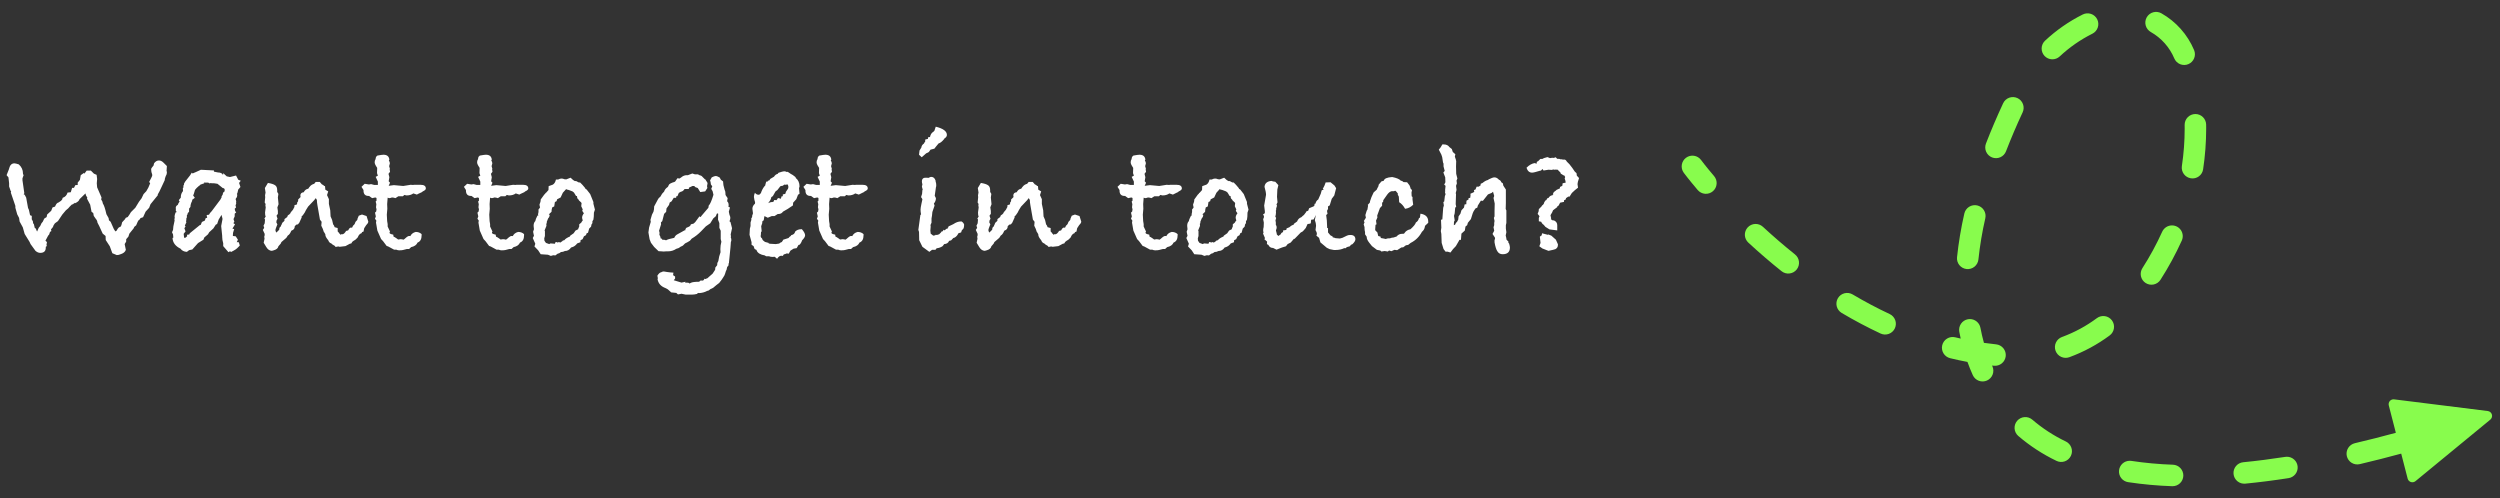 <svg width="592" height="118" viewBox="0 0 592 118" fill="none" xmlns="http://www.w3.org/2000/svg">
<rect x="0" y="0" width="592" height="118" fill="#333333" stroke="none"/>
<path d="M39.52 40.88C39.52 41.147 39.427 41.427 39.24 41.72C39.08 42.12 39 42.44 39 42.68C39 42.707 38.72 43.307 38.16 44.48L37.72 45.4L37.36 46.04V46.24L35.64 48.36L35.32 49.2L34.48 50.12L33.88 51.44L33.28 51.64L33.08 51.96C32.867 52.067 32.707 52.253 32.6 52.52L32.24 53.36L31.8 53.72L31.64 54.08L30.64 55.32L30.4 56.04L29.88 56.64V57.2L29.52 57.8L29.8 59.16C29.64 59.667 29.187 60.027 28.44 60.24C28.227 60.347 27.96 60.4 27.64 60.4L26.6 59.96L26 58.32L25.04 56.84L25 55.88L24.32 55.32L23.84 54.28C23.653 53.827 23.4 53.307 23.08 52.72C23.053 52.373 22.907 52.053 22.64 51.76L22.2 51.12L22.08 50.44L21.68 50.16L21.36 48.48L20.6 47.04L20.68 46.8C20.6 46.64 20.493 46.467 20.36 46.28L20.24 45.8C20 46.04 19.533 46.493 18.84 47.16C18.733 47.56 18.347 47.893 17.68 48.16L17.72 48L17.28 48.36C17.2 48.387 17.107 48.413 17 48.44L16.52 48.92C16.333 49.187 16.027 49.48 15.6 49.8L14.76 50.8L13.72 52.36L13 52.88C12.947 52.933 12.84 53.093 12.68 53.36C12.6 53.707 12.4 54.013 12.08 54.28L12.16 54.72L11.84 54.92L11.64 55.52L11.4 55.8L10.76 57L11.12 57.32L11 58.04L11.12 58.24C11.067 58.267 10.973 58.333 10.84 58.44V58.64C10.84 59.467 10.4 59.88 9.52 59.88C9.147 59.88 8.773 59.72 8.4 59.4L7.24 57.8L7 57.28L5.84 55.4L5.4 53.84L4.64 52.44L4.52 51.6L4.08 50.76L3.64 49.2V48.76L2.56 45.6L2.64 45.32L2.52 45.2L2.16 44.16V43.4L2 42L1.56 41.48L2.16 39.96V39.88C2.373 39.08 2.787 38.68 3.4 38.68C3.587 38.68 3.933 38.76 4.44 38.92C5.107 39.507 5.44 40.227 5.44 41.08V41.24L5.6 41.44L5.32 42.24V42.68L5.76 45.76L5.6 46L5.84 46.12L6.2 46.8L6.64 49.24L6.84 49.68L7.12 50.96L7.52 51.12V51.92L7.8 52.44L7.84 52.92L8 53L8.24 54L8.4 54.04L8.56 54.32C8.667 54.64 8.747 54.813 8.8 54.84V54.8L9.16 53.96L9.52 53.52L9.84 52.84L10.12 52.52C10.147 52.44 10.267 52.187 10.48 51.76L11.04 51.4L11.16 50.8L12.12 49.92L12.44 49.12L13.04 48.92L13.08 48.8L13.16 48.64C13.347 48.24 13.573 48.013 13.84 47.96L14.44 47.56L14.72 47.24L14.84 46.84C15.427 46.653 15.813 46.24 16 45.6L16.76 45.52L17.08 44.48H17.52L17.84 43.84L18.4 43.8V43.24L18.92 42.6L19.12 41.48C19.307 41.347 19.573 41.16 19.92 40.92L19.96 41.16L20.52 40.4H21.52L22.24 41.12L22.88 41.4L23 42.4L22.92 43.4L23 44.36L24.04 46.76L23.96 47.24L24.24 47.72L24.36 48.2C24.627 48.573 24.907 49.413 25.2 50.72L25.72 51.64L25.8 52.16L26.2 52.52L26.96 54.24C26.987 54.32 27.107 54.507 27.32 54.8L27.6 54.64C27.76 54.32 27.933 54.067 28.12 53.88L28.6 53.64L28.76 53.28L28.92 52.64L29.76 51.72C29.68 51.72 29.64 51.707 29.64 51.68C29.72 51.6 29.92 51.507 30.24 51.4L30.64 50.84L31 50.24L32.04 49.2L32.92 47.76L33.52 46.96L34 45.96L34.64 45.28L35.12 44.44L35.56 43.4L35.32 43.08L35.8 42.16C35.853 42.027 35.933 41.853 36.04 41.64V41.32C35.88 40.92 35.8 40.547 35.8 40.2V39.96L36 39.64L36.36 39.2L36.48 38.68C36.8 38.227 37.187 38 37.64 38C38.013 38 38.373 38.173 38.72 38.52L39.52 39.32L39.44 40.48C39.493 40.56 39.52 40.693 39.52 40.88ZM57.016 42.8L56.616 43.32L56.936 44.28L56.416 44.88L56.216 45.72L56.096 45.92L56.176 46.12C56.176 46.493 56.083 46.773 55.896 46.96L55.816 47.08V47.24C55.896 47.427 55.936 47.6 55.936 47.76C55.936 47.893 55.923 47.987 55.896 48.04L55.936 48.2L55.776 48.64L55.896 49.12L55.576 49.44L55.696 50L55.936 50.28L55.576 50.6V51.24L55.296 51.88L55.496 52.52L55.256 52.84L55.656 53.12L55.096 54.04L55.056 54.16L55.456 54.24L55.176 55.16V55.32C55.176 55.507 55.163 55.653 55.136 55.76L55.176 55.88L55.816 55.96L56.336 56.76L56.056 57.36L56.496 57.32C56.656 57.64 56.749 57.92 56.776 58.16L56.176 58.76C55.989 58.947 55.723 59.133 55.376 59.32L54.696 59.68L54.496 59.48L54.096 59.72L52.856 58.28V57.6C52.696 57.067 52.616 56.573 52.616 56.12V55.88L52.376 53.52L52.696 51.84L52.456 50.88L51.776 52L51.416 53.04L51.096 53.2L50.536 54.08L49.536 55L49.256 55.48L48.376 56.24L48.176 56.76L46.896 57.56L45.536 59.08L44.776 59.24L44.256 59.64C43.589 59.613 43.083 59.36 42.736 58.88C41.536 58.293 40.909 57.453 40.856 56.36L41.056 56.24L41.016 56L40.976 55.52L40.736 55L40.976 54.44L41.056 53.6L41.336 52.28C41.336 52.253 41.336 52.2 41.336 52.12C41.309 52.067 41.296 52.013 41.296 51.96C41.296 51.853 41.323 51.72 41.376 51.56C41.349 51.507 41.336 51.4 41.336 51.24C41.336 51.053 41.416 50.747 41.576 50.32L41.856 50.2C41.696 50.067 41.616 49.92 41.616 49.76C41.616 49.653 41.629 49.573 41.656 49.52C41.629 49.44 41.616 49.347 41.616 49.24C41.616 48.92 41.776 48.68 42.096 48.52C42.176 48.253 42.323 47.987 42.536 47.72L42.336 47.4L42.816 46.8V46.64C42.816 46.133 42.989 45.667 43.336 45.24L43.296 44.52L43.456 44.36C43.456 44.333 43.456 44.293 43.456 44.24C43.429 44.187 43.416 44.147 43.416 44.12C43.416 43.96 43.469 43.827 43.576 43.72V43.48C43.683 43.213 43.963 42.813 44.416 42.28C44.869 41.747 45.203 41.28 45.416 40.88L45.616 41.08L46.056 40.88L46.256 40.8L47.576 40.2L50.656 40.36V40.64L51.616 40.84C52.229 40.84 52.629 41.04 52.816 41.44C52.816 41.36 52.829 41.267 52.856 41.16C52.856 41.08 52.856 41.027 52.856 41L53.696 41.76L54.456 41.92L55.896 41.56L56.416 42.56L57.016 42.8ZM53.216 44.88L53.056 44.6L52.736 44.52L51.496 43.52L50.696 43.4H50.056L49.976 43.32L49.656 43.44L49.296 43.24H48.256L48.376 43.4L47.456 43.72L47.296 43.92L47.176 43.96C46.696 44.36 46.363 44.693 46.176 44.96L45.896 45.92L45.736 46.28L46.136 46.84L45.456 47.36L45.536 47.52C45.243 48.027 45.096 48.52 45.096 49L44.776 49.4V50.12L44.456 50.48L44.376 50.84L44.256 50.92V51.48L44.136 51.68C44.136 52 44.109 52.253 44.056 52.44L44.136 52.64L43.776 53.4L43.936 53.64L43.656 54.04L43.936 54.8L43.496 55.36L43.576 56.12V56.24L43.736 56.32L43.936 56.28C44.069 56.147 44.203 56.027 44.336 55.92L44.256 55.6L44.816 55.52L44.936 55.24L47.296 53.32L47.536 53.24L47.816 52.56C47.976 52.507 48.203 52.4 48.496 52.24L48.736 51.6H49.056L48.936 50.92L49.496 50.84C49.549 50.733 49.629 50.6 49.736 50.44C49.869 50.28 50.003 50.133 50.136 50L52.176 47.28L52.496 46.68L52.456 46.52L52.736 46.08L52.816 45.64L53.176 45.32L53.216 44.88ZM87.202 52.52C87.202 52.733 87.028 53.013 86.682 53.36L86.242 54.04L86.082 54.84L85.722 54.96L85.642 55.2C85.215 55.333 84.909 55.667 84.722 56.2C84.428 56.573 84.109 56.84 83.762 57C83.629 57.133 83.508 57.227 83.402 57.28L83.202 57.64L82.842 57.72L81.802 58.28L80.442 58.44L80.082 58.36L79.482 58.48L79.242 58.2C78.868 58.013 78.602 57.827 78.442 57.64C78.122 57.56 77.882 57.307 77.722 56.88C77.269 56.347 77.042 55.92 77.042 55.6V55.48L76.762 55L76.682 54.92L76.442 54.2L76.082 53.44L76.162 52.52L75.762 52L75.162 48.56C75.082 48.107 75.042 47.72 75.042 47.4L74.962 47.2L74.762 46.92L74.402 47.4L72.962 48.92L72.442 49.76L72.162 50.32L71.722 50.96L71.402 51.28L71.442 51.48L70.882 52.72L70.562 53.12L70.162 53.2L69.802 53.56C69.802 54.093 69.549 54.44 69.042 54.6L68.962 54.68C68.722 55.267 68.455 55.627 68.162 55.76L67.802 56.32C67.215 56.853 66.829 57.187 66.642 57.32C66.562 57.587 66.415 57.813 66.202 58C66.148 58.08 66.055 58.187 65.922 58.32C65.842 58.773 65.469 59.093 64.802 59.28L64.362 59.4C63.828 59.373 63.389 59.067 63.042 58.48L62.442 57.48L62.642 56.52L62.562 56L62.642 55.92L62.682 55.4L62.242 54.44L62.562 53.96L62.402 53.44L62.682 52.88L62.762 51.96L62.602 51.8L62.922 51.24L62.802 50.96L62.762 50.32L62.922 49.12C62.868 48.853 62.842 48.68 62.842 48.6C62.842 48.547 62.855 48.493 62.882 48.44C62.882 48.36 62.882 48.307 62.882 48.28L62.682 47.96L62.802 46.68L62.762 46.24L62.882 45.6L62.722 44.52L63.442 43.32C64.269 43.453 64.842 43.64 65.162 43.88C65.482 44.093 65.642 44.493 65.642 45.08V45.44L65.922 45.92L65.802 46.76L65.962 48.36L65.682 49.12L65.802 49.96V50.64L65.482 51.08L65.722 51.8L65.482 52.24L65.442 52.68L65.682 53.12L65.362 53.96L65.242 54.32V54.68L65.442 55.08L66.122 54.4C66.122 54 66.255 53.733 66.522 53.6C66.549 53.333 66.655 53.133 66.842 53L66.722 52.88L67.242 52.4L67.362 52.24V51.88L68.002 51.4L68.162 51L68.522 50.76L70.082 49C69.948 49.16 69.508 49.653 68.762 50.48V50.56L68.842 50.28L69.362 49.68L69.722 49V48.6L70.322 48.4L70.402 47.88L70.562 47.72L70.602 47.52V47.24L71.162 46.68C71.162 46.627 71.162 46.56 71.162 46.48C71.135 46.4 71.122 46.347 71.122 46.32C71.122 45.84 71.388 45.573 71.922 45.52C72.162 45.04 72.522 44.76 73.002 44.68L73.242 44.32L73.322 44.24C73.562 43.893 73.922 43.653 74.402 43.52L74.762 43.08H75.722L76.202 43.64L76.642 43.88L76.682 44L76.962 44.08L77.042 44.92L77.722 45.32L77.442 46.2L77.882 47.16V48.28L78.202 49.8L78.282 51.24L78.642 52.08L78.882 53.12C79.042 53.28 79.162 53.507 79.242 53.8L79.962 54V54.8L80.362 55.24V55.36L80.522 55.4L80.682 55.64L80.842 55.44C80.788 55.44 80.855 55.453 81.042 55.48C81.335 55.48 81.642 55.213 81.962 54.68L82.442 54.56L82.562 54.36C82.642 54.147 82.802 53.987 83.042 53.88L83.322 53.92L83.482 53.76L83.522 53.56L83.642 53.4C83.909 53.213 84.082 52.933 84.162 52.56L84.602 52.08L84.682 51.72L84.962 51.08L85.722 50.8L86.802 51.16L87.162 52.32C87.162 52.347 87.175 52.373 87.202 52.4C87.202 52.453 87.202 52.493 87.202 52.52ZM100.839 44.64C100.839 44.88 100.599 45.107 100.119 45.32C100.012 45.453 99.812 45.573 99.519 45.68C99.145 45.84 98.879 45.973 98.719 46.08L97.879 45.8C97.452 46.12 96.905 46.28 96.239 46.28L95.759 46.16L95.399 46.48H94.319L93.639 46.92C93.345 46.813 93.065 46.76 92.799 46.76C92.719 46.813 92.532 46.867 92.239 46.92C92.105 46.92 91.959 46.88 91.799 46.8L91.679 48.32L91.719 49.44L91.599 50.84L91.679 52.36L91.799 53.08V53.64L92.359 54.84C92.279 54.92 92.239 55.013 92.239 55.12C92.239 55.307 92.532 55.453 93.119 55.56L93.199 56.04L93.479 56.16L93.959 56.48L94.279 56.72C94.545 56.667 94.732 56.64 94.839 56.64C95.079 56.64 95.319 56.68 95.559 56.76C95.665 56.707 95.892 56.52 96.239 56.2C96.479 55.987 96.705 55.88 96.919 55.88C96.945 55.88 96.985 55.88 97.039 55.88C97.092 55.907 97.132 55.92 97.159 55.92C97.399 55.413 97.825 55.08 98.439 54.92C98.999 54.92 99.465 55.093 99.839 55.44V55.72C99.839 56.627 99.519 57.2 98.879 57.44C98.639 58 98.132 58.36 97.359 58.52L96.879 58.96H96.359L95.439 59.2C95.225 59.253 94.919 59.28 94.519 59.28C94.305 59.28 94.079 59.227 93.839 59.12H93.319L91.919 58.36L91.559 58.24L90.719 57.12L90.239 56.6L89.359 54.6L89.039 52.72L89.119 52.24L88.799 51.8L88.999 51.24L88.799 50.36L89.079 50.08L89.159 49.56L89.039 49.08L89.119 48.36L88.959 47.72L89.159 47.52V46.88L88.879 46.76L88.119 46.92L87.399 46.4H87.279C86.479 46.4 86.079 45.973 86.079 45.12V45L85.599 44.24L86.359 43.52L87.359 43.68L87.879 43.6L88.639 43.8H89.479V43L88.959 41.88L89.479 41.6L89.279 41L89.319 39.76L88.999 39.24C88.812 38.947 88.719 38.68 88.719 38.44C88.719 38.147 88.785 37.907 88.919 37.72L89.039 37.16L89.359 36.84C90.079 36.707 90.559 36.64 90.799 36.64C91.652 36.64 92.119 37.027 92.199 37.8L92.079 38C92.239 38.24 92.319 38.467 92.319 38.68C92.319 38.707 92.305 38.773 92.279 38.88L92.199 39.12L92.159 39.4L92.319 39.92L92.279 40.12L92.359 40.68L91.999 41.16L92.199 41.96L92.039 42.92L92.359 43.28L92.039 44L93.279 43.84L95.479 44.04L97.239 43.76L97.839 43.8L98.039 43.76H99.599C100.425 43.76 100.839 44.053 100.839 44.64ZM125.097 44.64C125.097 44.88 124.857 45.107 124.377 45.32C124.27 45.453 124.07 45.573 123.777 45.68C123.403 45.84 123.137 45.973 122.977 46.08L122.137 45.8C121.71 46.12 121.163 46.28 120.497 46.28L120.017 46.16L119.657 46.48H118.577L117.897 46.92C117.603 46.813 117.323 46.76 117.057 46.76C116.977 46.813 116.79 46.867 116.497 46.92C116.363 46.92 116.217 46.88 116.057 46.8L115.937 48.32L115.977 49.44L115.857 50.84L115.937 52.36L116.057 53.08V53.64L116.617 54.84C116.537 54.92 116.497 55.013 116.497 55.12C116.497 55.307 116.79 55.453 117.377 55.56L117.457 56.04L117.737 56.16L118.217 56.48L118.537 56.72C118.803 56.667 118.99 56.64 119.097 56.64C119.337 56.64 119.577 56.68 119.817 56.76C119.923 56.707 120.15 56.52 120.497 56.2C120.737 55.987 120.963 55.88 121.177 55.88C121.203 55.88 121.243 55.88 121.297 55.88C121.35 55.907 121.39 55.92 121.417 55.92C121.657 55.413 122.083 55.08 122.697 54.92C123.257 54.92 123.723 55.093 124.097 55.44V55.72C124.097 56.627 123.777 57.2 123.137 57.44C122.897 58 122.39 58.36 121.617 58.52L121.137 58.96H120.617L119.697 59.2C119.483 59.253 119.177 59.28 118.777 59.28C118.563 59.28 118.337 59.227 118.097 59.12H117.577L116.177 58.36L115.817 58.24L114.977 57.12L114.497 56.6L113.617 54.6L113.297 52.72L113.377 52.24L113.057 51.8L113.257 51.24L113.057 50.36L113.337 50.08L113.417 49.56L113.297 49.08L113.377 48.36L113.217 47.72L113.417 47.52V46.88L113.137 46.76L112.377 46.92L111.657 46.4H111.537C110.737 46.4 110.337 45.973 110.337 45.12V45L109.857 44.24L110.617 43.52L111.617 43.68L112.137 43.6L112.897 43.8H113.737V43L113.217 41.88L113.737 41.6L113.537 41L113.577 39.76L113.257 39.24C113.07 38.947 112.977 38.68 112.977 38.44C112.977 38.147 113.043 37.907 113.177 37.72L113.297 37.16L113.617 36.84C114.337 36.707 114.817 36.64 115.057 36.64C115.91 36.64 116.377 37.027 116.457 37.8L116.337 38C116.497 38.24 116.577 38.467 116.577 38.68C116.577 38.707 116.563 38.773 116.537 38.88L116.457 39.12L116.417 39.4L116.577 39.92L116.537 40.12L116.617 40.68L116.257 41.16L116.457 41.96L116.297 42.92L116.617 43.28L116.297 44L117.537 43.84L119.737 44.04L121.497 43.76L122.097 43.8L122.297 43.76H123.857C124.683 43.76 125.097 44.053 125.097 44.64ZM140.879 49.64L140.639 50.36C140.639 51.053 140.599 51.6 140.519 52L140.279 52.4V52.84L140.079 53.12L139.959 53.68L139.519 54.12L139.239 55.12L138.919 55.24L138.759 55.68L138.279 55.96L137.959 56.64L137.479 56.88L137.439 57.36L136.679 57.64C136.332 58.12 135.906 58.427 135.399 58.56L135.239 58.6C134.866 59.16 134.372 59.44 133.759 59.44C133.492 59.6 133.186 59.68 132.839 59.68L132.439 59.96L132.039 60.08L131.519 60.48L130.999 60.44L130.439 60.6L129.759 60.32L128.039 60.2L127.439 59.28L126.559 58.36L126.759 57.72L126.159 56.36L126.439 55.84L126.239 54.88L126.439 54.28C126.386 53.907 126.359 53.64 126.359 53.48C126.359 52.973 126.492 52.6 126.759 52.36C126.786 52.093 126.959 51.653 127.279 51.04H127.479L127.399 50.76L127.519 50.2V49.6C127.732 49.36 127.852 49.2 127.879 49.12L127.759 48.56V48.4C127.946 48.027 128.039 47.64 128.039 47.24L128.879 46.08C128.879 46.08 128.906 46.053 128.959 46C129.039 45.947 129.106 45.893 129.159 45.84L129.119 45.68H129.279L129.879 45L129.919 44.08L130.919 43.72C131.292 43.48 131.532 43.08 131.639 42.52H132.159C132.452 42.36 132.719 42.28 132.959 42.28C133.199 42.28 133.426 42.333 133.639 42.44L134.079 42.48L135.119 42.08L135.679 42.6L136.119 42.88H136.439L137.039 43.2H137.359C137.706 43.52 138.106 43.96 138.559 44.52L138.639 44.72L138.919 44.88L139.759 45.96L140.519 47.84V48.24L140.879 49.64ZM138.239 50.6L138.199 50.4C138.012 50.213 137.906 50.013 137.879 49.8L137.999 49.6L137.639 48.84L137.719 48.08L137.559 47.88C137.212 47.613 137.026 47.4 136.999 47.24C136.759 47.133 136.639 46.867 136.639 46.44L136.399 46.4L135.919 45.6L135.559 45.32L134.719 45L134.399 44.92C134.239 44.92 134.132 44.867 134.079 44.76L133.279 45.64L132.759 46.76L131.919 47.2L131.799 47.64L131.399 47.84L131.239 48.88L130.759 49.12C130.652 49.493 130.599 49.84 130.599 50.16L129.959 50.76L130.159 50.88C130.159 51.2 130.039 51.48 129.799 51.72C129.719 51.96 129.612 52.227 129.479 52.52V52.84L129.359 53L129.399 53.48L128.959 54.56L129.039 54.76V55.88L128.879 56.44L128.919 57L129.279 57.52L129.839 57.72L130.039 57.8L130.359 57.64L131.399 57.72L131.559 57.32H131.719C131.879 57.32 131.972 57.36 131.999 57.44L132.359 57.32L132.679 57.44L133.199 57.08L133.279 56.96L133.639 56.88C133.826 56.587 134.266 56.293 134.959 56L135.039 55.8L135.839 55.24L136.279 54.6L136.919 54.28L136.959 54.08L137.159 53.64V53.12L137.639 52.72L137.799 52.44L137.999 52.2C137.892 51.88 137.839 51.653 137.839 51.52C137.839 51.28 137.919 51.027 138.079 50.76L138.239 50.6ZM173.345 54.04L173.025 55.52L173.105 56L173.025 56.12C173.131 56.36 173.185 56.6 173.185 56.84C173.185 57 173.145 57.16 173.065 57.32V57.4C173.065 57.72 172.945 59.027 172.705 61.32L172.625 62.08V62.24L172.545 62.4L172.505 62.56L172.545 62.8L172.425 62.92L172.305 63.16H172.145L172.185 63.36L172.105 63.6C172.105 63.787 172.038 63.973 171.905 64.16L171.705 64.8C171.625 65.093 171.491 65.36 171.305 65.6C171.118 65.947 170.785 66.413 170.305 67L169.625 67.52L168.865 68.16L168.265 68.44L167.785 68.8L167.465 68.88C166.931 69.173 166.331 69.347 165.665 69.4L165.425 69.36L165.065 69.52V69.6C164.611 69.707 164.225 69.76 163.905 69.76H162.345L161.385 69.56L160.545 69.72L160.145 69.36L158.945 69.24L158.145 68.52L157.545 68.2C156.478 67.8 155.865 67.093 155.705 66.08L155.785 65.92L155.665 65.28C155.985 64.773 156.278 64.507 156.545 64.48C156.758 64.347 156.971 64.28 157.185 64.28C157.185 64.28 157.425 64.32 157.905 64.4C158.411 64.48 158.931 64.533 159.465 64.56L159.385 65.16L159.865 65.48V65.96L159.545 66.36L161.385 66.92L162.305 66.72V67L162.585 66.92H162.665C162.691 66.92 162.865 66.947 163.185 67L163.225 67.16L163.625 66.96C163.945 66.8 164.585 66.72 165.545 66.72C165.705 66.613 165.838 66.507 165.945 66.4C165.971 66.4 166.038 66.413 166.145 66.44C166.251 66.44 166.331 66.44 166.385 66.44C166.545 66.44 166.705 66.28 166.865 65.96C166.891 66.04 166.945 66.08 167.025 66.08C167.078 66.08 167.145 66.053 167.225 66C167.305 65.947 167.358 65.92 167.385 65.92H167.465L168.745 64.8L169.345 63.88L169.385 63.36L169.825 62.8L169.865 62.28L170.105 61.8L170.305 60.72L170.625 59.72C170.598 59.56 170.585 59.32 170.585 59C170.585 58.413 170.665 57.827 170.825 57.24L170.665 56.6V54.64L170.345 53.96V52.84L170.025 52L170.065 50.72L170.025 50.52L169.745 50.6L169.505 51.2L168.905 51.72L168.185 52.88L167.145 53.6L166.025 54.76C165.385 55.427 164.638 56.013 163.785 56.52L163.385 57L162.785 57.36L162.225 57.64L161.705 58.16L161.065 58.48C160.851 58.693 160.545 58.84 160.145 58.92C159.558 59.32 158.891 59.52 158.145 59.52H157.705C157.571 59.547 157.385 59.56 157.145 59.56C156.931 59.56 156.771 59.547 156.665 59.52L155.945 59.48L154.905 58.48L154.145 57.48L153.825 56.64L153.545 55.04L153.705 53.88L154.105 52.52L154.025 52.08L154.385 50.84L154.745 50.12C154.851 49.773 154.905 49.36 154.905 48.88L155.785 47.24C155.865 47.027 156.065 46.8 156.385 46.56L156.785 45.88L157.265 45.36C157.371 45.013 157.585 44.707 157.905 44.44C158.118 44.333 158.265 44.133 158.345 43.84C158.451 43.547 158.958 43.28 159.865 43.04L159.665 43.08L159.865 43C159.945 42.867 160.131 42.6 160.425 42.2L160.905 42.28L161.265 42.04C161.691 41.667 162.145 41.48 162.625 41.48H162.905L163.945 41.08L164.545 41.28H165.265L165.705 41.52C165.971 41.547 166.185 41.667 166.345 41.88L166.905 42.44L167.065 42.52L167.145 42.68L167.505 43.24L167.545 43.44L167.425 44.08L167.505 44.52L166.985 45.32L165.825 45.48L165.225 44.52L164.665 44.32L164.385 44.04H163.985C163.851 44.093 163.571 44.227 163.145 44.44L163.105 44.76H162.105C161.838 45.16 161.545 45.373 161.225 45.4C161.065 45.507 160.905 45.6 160.745 45.68L160.425 46.44L160.145 46.48L160.105 46.84H159.545L159.025 47.68L158.585 47.96L158.425 48.52L157.825 49.36L157.745 50.16L157.265 50.64L156.825 52.36L156.505 52.68L156.545 53.12L156.065 54.64L156.185 55.12L156.145 55.6C156.331 55.867 156.425 56.147 156.425 56.44L156.705 56.52L156.825 56.76C157.278 56.76 157.571 56.813 157.705 56.92C157.945 56.733 158.598 56.533 159.665 56.32C159.825 55.947 160.051 55.68 160.345 55.52C160.638 55.333 161.238 55 162.145 54.52L162.265 54.56C162.265 54.347 162.345 54.147 162.505 53.96C162.905 53.8 163.145 53.693 163.225 53.64C163.438 53.507 163.558 53.333 163.585 53.12L164.225 52.96L164.625 52.6L165.625 51.24L165.905 51.4C165.931 51.32 166.225 50.96 166.785 50.32L167.745 49.2L167.825 48.68C168.145 48.387 168.518 47.533 168.945 46.12L168.745 45.28L168.425 44.72L168.665 44.12L168.345 43.68L168.265 43.12L168.145 42.72L168.545 42C168.971 41.787 169.278 41.68 169.465 41.68C169.705 41.68 170.025 41.8 170.425 42.04L170.705 42.56L171.225 42.96L171.305 43.84C171.385 44.08 171.478 44.44 171.585 44.92C171.718 45.16 171.785 45.44 171.785 45.76V46.04L171.865 46.28L172.305 46.92L172.185 47.64L172.425 47.96C172.505 48.147 172.545 48.347 172.545 48.56C172.545 48.747 172.531 48.893 172.505 49L172.865 49.12L172.585 50.12L172.745 50.88C172.878 51.147 172.945 51.387 172.945 51.6C172.945 51.813 172.878 52.08 172.745 52.4L172.985 52.6L173.345 54.04ZM190.649 55.72C190.649 56.04 190.409 56.44 189.929 56.92C189.796 57.347 189.596 57.693 189.329 57.96L189.089 58L188.649 58.76L187.929 58.88L187.169 59.36L186.769 60.08L186.329 60C186.036 60.133 185.796 60.213 185.609 60.24L185.369 60.6C185.289 60.573 185.169 60.56 185.009 60.56C184.662 60.56 184.329 60.8 184.009 61.28L183.449 60.8C183.342 60.827 183.182 60.84 182.969 60.84C182.622 60.84 182.329 60.787 182.089 60.68H181.409L181.089 60.48C180.076 60.32 179.436 59.933 179.169 59.32V59.2L178.689 58.96L178.449 58.28L177.969 57.96V57.36L177.489 55.6L177.569 54.16L177.729 53.52V52.68L177.929 52.04L177.889 51.76L178.169 51.28L178.089 51.36C178.089 51.12 178.156 50.867 178.289 50.6V50.4L178.169 49.44C178.169 48.987 178.369 48.587 178.769 48.24C178.796 48.187 178.809 48.107 178.809 48C178.809 47.893 178.756 47.68 178.649 47.36C178.569 47.013 178.529 46.773 178.529 46.64C178.529 46.32 178.609 45.987 178.769 45.64C178.982 45.96 179.289 46.12 179.689 46.12H179.809C179.862 46.013 179.982 45.893 180.169 45.76C180.382 45.093 180.676 44.533 181.049 44.08L181.209 43.92C181.209 43.813 181.289 43.507 181.449 43H181.769L181.849 42.8L182.169 42.72C182.302 42.507 182.382 42.387 182.409 42.36C182.462 42.307 182.756 42.133 183.289 41.84C183.396 41.653 183.556 41.48 183.769 41.32C183.876 41.267 184.009 41.213 184.169 41.16L184.329 40.92C185.049 40.68 185.502 40.56 185.689 40.56C185.902 40.56 186.102 40.613 186.289 40.72L186.489 40.68L186.769 40.84C187.089 41.08 187.409 41.28 187.729 41.44L188.409 41.96V42.12C189.022 42.6 189.329 43.28 189.329 44.16L189.209 44.56L189.329 45.88L188.969 46.12L188.569 47.16L187.809 48L187.769 48.64C186.916 49.253 186.129 49.747 185.409 50.12C185.169 50.493 184.796 50.68 184.289 50.68H184.169L183.409 51.16H182.769L181.809 51.56L181.089 51.2H181.009C180.956 51.413 180.902 51.733 180.849 52.16L180.529 52.4L180.489 52.88L180.249 53.56C180.329 54.2 180.369 54.613 180.369 54.8L180.209 54.92C180.209 55.267 180.196 55.52 180.169 55.68C180.169 55.707 180.156 55.747 180.129 55.8C180.129 55.853 180.129 55.893 180.129 55.92C180.129 56.133 180.236 56.307 180.449 56.44C180.529 56.76 180.662 56.96 180.849 57.04L181.129 57.28L182.009 57.52V57.64L182.329 57.72L183.689 57.8L184.489 57.68L184.889 57.4L185.129 57.32L185.529 56.72L185.729 56.68L186.729 56.36C186.836 56.173 187.009 56.013 187.249 55.88L187.369 55.68C187.902 55.573 188.209 55.293 188.289 54.84C188.662 54.467 189.142 54.28 189.729 54.28H189.889C190.396 54.867 190.649 55.347 190.649 55.72ZM186.689 44.2C186.689 44.12 186.649 43.96 186.569 43.72L186.369 43.68L186.289 43.72C186.262 43.72 186.209 43.72 186.129 43.72C186.076 43.747 186.022 43.76 185.969 43.76C185.942 43.76 185.902 43.747 185.849 43.72C185.796 43.72 185.756 43.72 185.729 43.72L185.329 44L184.969 44.04L184.769 44.12L184.089 45L183.649 45.32L183.009 46.44L182.649 46.68C182.569 47.133 182.382 47.52 182.089 47.84L181.929 48.12C182.222 47.933 182.556 47.84 182.929 47.84L183.209 47.72L183.329 47.36L183.889 47.4L184.209 46.92H184.449L184.889 47.08L185.089 46.48H185.369V46.04L185.889 45.92L186.009 45.8L186.089 45.44L186.609 44.68C186.662 44.547 186.689 44.387 186.689 44.2ZM205.487 44.64C205.487 44.88 205.247 45.107 204.767 45.32C204.661 45.453 204.461 45.573 204.167 45.68C203.794 45.84 203.527 45.973 203.367 46.08L202.527 45.8C202.101 46.12 201.554 46.28 200.887 46.28L200.407 46.16L200.047 46.48H198.967L198.287 46.92C197.994 46.813 197.714 46.76 197.447 46.76C197.367 46.813 197.181 46.867 196.887 46.92C196.754 46.92 196.607 46.88 196.447 46.8L196.327 48.32L196.367 49.44L196.247 50.84L196.327 52.36L196.447 53.08V53.64L197.007 54.84C196.927 54.92 196.887 55.013 196.887 55.12C196.887 55.307 197.181 55.453 197.767 55.56L197.847 56.04L198.127 56.16L198.607 56.48L198.927 56.72C199.194 56.667 199.381 56.64 199.487 56.64C199.727 56.64 199.967 56.68 200.207 56.76C200.314 56.707 200.541 56.52 200.887 56.2C201.127 55.987 201.354 55.88 201.567 55.88C201.594 55.88 201.634 55.88 201.687 55.88C201.741 55.907 201.781 55.92 201.807 55.92C202.047 55.413 202.474 55.08 203.087 54.92C203.647 54.92 204.114 55.093 204.487 55.44V55.72C204.487 56.627 204.167 57.2 203.527 57.44C203.287 58 202.781 58.36 202.007 58.52L201.527 58.96H201.007L200.087 59.2C199.874 59.253 199.567 59.28 199.167 59.28C198.954 59.28 198.727 59.227 198.487 59.12H197.967L196.567 58.36L196.207 58.24L195.367 57.12L194.887 56.6L194.007 54.6L193.687 52.72L193.767 52.24L193.447 51.8L193.647 51.24L193.447 50.36L193.727 50.08L193.807 49.56L193.687 49.08L193.767 48.36L193.607 47.72L193.807 47.52V46.88L193.527 46.76L192.767 46.92L192.047 46.4H191.927C191.127 46.4 190.727 45.973 190.727 45.12V45L190.247 44.24L191.007 43.52L192.007 43.68L192.527 43.6L193.287 43.8H194.127V43L193.607 41.88L194.127 41.6L193.927 41L193.967 39.76L193.647 39.24C193.461 38.947 193.367 38.68 193.367 38.44C193.367 38.147 193.434 37.907 193.567 37.72L193.687 37.16L194.007 36.84C194.727 36.707 195.207 36.64 195.447 36.64C196.301 36.64 196.767 37.027 196.847 37.8L196.727 38C196.887 38.24 196.967 38.467 196.967 38.68C196.967 38.707 196.954 38.773 196.927 38.88L196.847 39.12L196.807 39.4L196.967 39.92L196.927 40.12L197.007 40.68L196.647 41.16L196.847 41.96L196.687 42.92L197.007 43.28L196.687 44L197.927 43.84L200.127 44.04L201.887 43.76L202.487 43.8L202.687 43.76H204.247C205.074 43.76 205.487 44.053 205.487 44.64ZM224.225 31.96C224.225 32.28 224.012 32.573 223.585 32.84V32.92C223.078 33.533 222.638 33.88 222.265 33.96L221.665 34.68L221.265 35.2L220.345 35.44L219.945 36L219.305 36.32L218.265 37.24L217.625 36.64L217.745 35.64L218.185 34.92C218.212 34.547 218.425 34.227 218.825 33.96V33.8L219.065 33.64L219.105 33.04L219.745 32.88V32.52L220.225 32.44C220.332 31.907 220.558 31.52 220.905 31.28L221.025 31.2L221.265 30.96L221.585 30C223.345 30.427 224.225 31.08 224.225 31.96ZM228.305 53.16C228.305 53.773 228.198 54.16 227.985 54.32L227.785 54.48L227.585 55.04L226.945 55.24C226.758 55.667 226.478 56 226.105 56.24L225.745 56.36L225.225 56.92L224.745 57.04C224.558 57.52 224.172 57.773 223.585 57.8C223.532 57.88 223.412 58.04 223.225 58.28C222.825 58.547 222.412 58.707 221.985 58.76L221.785 58.8L221.505 59.16H220.705L220.065 59.64L218.425 58.44L217.665 56.88L217.625 54.92L217.465 54.44L217.945 50.92L218.105 50.76C218.025 50.36 217.985 49.973 217.985 49.6C217.985 49.36 218.065 48.867 218.225 48.12L218.425 47.2C218.372 47.04 218.265 46.867 218.105 46.68L218.345 45.92L218.425 45L218.505 44.88C218.398 44.64 218.332 44.373 218.305 44.08C218.332 44.027 218.358 43.96 218.385 43.88C218.412 43.773 218.425 43.693 218.425 43.64C218.345 43.4 218.305 43.173 218.305 42.96C218.305 42.32 218.665 42.027 219.385 42.08L219.865 42.12C220.185 41.96 220.385 41.88 220.465 41.88C220.998 41.88 221.358 42.173 221.545 42.76V42.92C221.652 43.24 221.705 43.547 221.705 43.84C221.705 44.08 221.678 44.253 221.625 44.36L221.345 46.36L221.625 46.92C221.625 47.4 221.465 47.827 221.145 48.2L221.305 48.68L220.785 50.2C220.732 50.867 220.665 51.373 220.585 51.72V52.72L220.345 53.28L220.385 53.68L220.305 54.6L220.385 55.32L220.985 55.8L221.465 55.72L221.545 55.6L221.865 55.64L222.385 55.48L222.825 55.04L222.985 54.8L223.265 54.76L223.345 54.56L223.465 54.4L223.705 54.56L224.105 54.16L224.345 54.2L224.425 53.92H224.505L224.625 53.6L224.985 53.44L225.745 53.08C226.358 52.653 226.958 52.44 227.545 52.44H227.705C227.998 52.627 228.198 52.867 228.305 53.16ZM256.03 52.52C256.03 52.733 255.857 53.013 255.51 53.36L255.07 54.04L254.91 54.84L254.55 54.96L254.47 55.2C254.043 55.333 253.737 55.667 253.55 56.2C253.257 56.573 252.937 56.84 252.59 57C252.457 57.133 252.337 57.227 252.23 57.28L252.03 57.64L251.67 57.72L250.63 58.28L249.27 58.44L248.91 58.36L248.31 58.48L248.07 58.2C247.697 58.013 247.43 57.827 247.27 57.64C246.95 57.56 246.71 57.307 246.55 56.88C246.097 56.347 245.87 55.92 245.87 55.6V55.48L245.59 55L245.51 54.92L245.27 54.2L244.91 53.44L244.99 52.52L244.59 52L243.99 48.56C243.91 48.107 243.87 47.72 243.87 47.4L243.79 47.2L243.59 46.92L243.23 47.4L241.79 48.92L241.27 49.76L240.99 50.32L240.55 50.96L240.23 51.28L240.27 51.48L239.71 52.72L239.39 53.12L238.99 53.2L238.63 53.56C238.63 54.093 238.377 54.44 237.87 54.6L237.79 54.68C237.55 55.267 237.283 55.627 236.99 55.76L236.63 56.32C236.043 56.853 235.657 57.187 235.47 57.32C235.39 57.587 235.243 57.813 235.03 58C234.977 58.08 234.883 58.187 234.75 58.32C234.67 58.773 234.297 59.093 233.63 59.28L233.19 59.4C232.657 59.373 232.217 59.067 231.87 58.48L231.27 57.48L231.47 56.52L231.39 56L231.47 55.92L231.51 55.4L231.07 54.44L231.39 53.96L231.23 53.44L231.51 52.88L231.59 51.96L231.43 51.8L231.75 51.24L231.63 50.96L231.59 50.32L231.75 49.12C231.697 48.853 231.67 48.68 231.67 48.6C231.67 48.547 231.683 48.493 231.71 48.44C231.71 48.36 231.71 48.307 231.71 48.28L231.51 47.96L231.63 46.68L231.59 46.24L231.71 45.6L231.55 44.52L232.27 43.32C233.097 43.453 233.67 43.64 233.99 43.88C234.31 44.093 234.47 44.493 234.47 45.08V45.44L234.75 45.92L234.63 46.76L234.79 48.36L234.51 49.12L234.63 49.96V50.64L234.31 51.08L234.55 51.8L234.31 52.24L234.27 52.68L234.51 53.12L234.19 53.96L234.07 54.32V54.68L234.27 55.08L234.95 54.4C234.95 54 235.083 53.733 235.35 53.6C235.377 53.333 235.483 53.133 235.67 53L235.55 52.88L236.07 52.4L236.19 52.24V51.88L236.83 51.4L236.99 51L237.35 50.76L238.91 49C238.777 49.16 238.337 49.653 237.59 50.48V50.56L237.67 50.28L238.19 49.68L238.55 49V48.6L239.15 48.4L239.23 47.88L239.39 47.72L239.43 47.52V47.24L239.99 46.68C239.99 46.627 239.99 46.56 239.99 46.48C239.963 46.4 239.95 46.347 239.95 46.32C239.95 45.84 240.217 45.573 240.75 45.52C240.99 45.04 241.35 44.76 241.83 44.68L242.07 44.32L242.15 44.24C242.39 43.893 242.75 43.653 243.23 43.52L243.59 43.08H244.55L245.03 43.64L245.47 43.88L245.51 44L245.79 44.08L245.87 44.92L246.55 45.32L246.27 46.2L246.71 47.16V48.28L247.03 49.8L247.11 51.24L247.47 52.08L247.71 53.12C247.87 53.28 247.99 53.507 248.07 53.8L248.79 54V54.8L249.19 55.24V55.36L249.35 55.4L249.51 55.64L249.67 55.44C249.617 55.44 249.683 55.453 249.87 55.48C250.163 55.48 250.47 55.213 250.79 54.68L251.27 54.56L251.39 54.36C251.47 54.147 251.63 53.987 251.87 53.88L252.15 53.92L252.31 53.76L252.35 53.56L252.47 53.4C252.737 53.213 252.91 52.933 252.99 52.56L253.43 52.08L253.51 51.72L253.79 51.08L254.55 50.8L255.63 51.16L255.99 52.32C255.99 52.347 256.003 52.373 256.03 52.4C256.03 52.453 256.03 52.493 256.03 52.52ZM279.862 44.64C279.862 44.88 279.622 45.107 279.142 45.32C279.036 45.453 278.836 45.573 278.542 45.68C278.169 45.84 277.902 45.973 277.742 46.08L276.902 45.8C276.476 46.12 275.929 46.28 275.262 46.28L274.782 46.16L274.422 46.48H273.342L272.662 46.92C272.369 46.813 272.089 46.76 271.822 46.76C271.742 46.813 271.556 46.867 271.262 46.92C271.129 46.92 270.982 46.88 270.822 46.8L270.702 48.32L270.742 49.44L270.622 50.84L270.702 52.36L270.822 53.08V53.64L271.382 54.84C271.302 54.92 271.262 55.013 271.262 55.12C271.262 55.307 271.556 55.453 272.142 55.56L272.222 56.04L272.502 56.16L272.982 56.48L273.302 56.72C273.569 56.667 273.756 56.64 273.862 56.64C274.102 56.64 274.342 56.68 274.582 56.76C274.689 56.707 274.916 56.52 275.262 56.2C275.502 55.987 275.729 55.88 275.942 55.88C275.969 55.88 276.009 55.88 276.062 55.88C276.116 55.907 276.156 55.92 276.182 55.92C276.422 55.413 276.849 55.08 277.462 54.92C278.022 54.92 278.489 55.093 278.862 55.44V55.72C278.862 56.627 278.542 57.2 277.902 57.44C277.662 58 277.156 58.36 276.382 58.52L275.902 58.96H275.382L274.462 59.2C274.249 59.253 273.942 59.28 273.542 59.28C273.329 59.28 273.102 59.227 272.862 59.12H272.342L270.942 58.36L270.582 58.24L269.742 57.12L269.262 56.6L268.382 54.6L268.062 52.72L268.142 52.24L267.822 51.8L268.022 51.24L267.822 50.36L268.102 50.08L268.182 49.56L268.062 49.08L268.142 48.36L267.982 47.72L268.182 47.52V46.88L267.902 46.76L267.142 46.92L266.422 46.4H266.302C265.502 46.4 265.102 45.973 265.102 45.12V45L264.622 44.24L265.382 43.52L266.382 43.68L266.902 43.6L267.662 43.8H268.502V43L267.982 41.88L268.502 41.6L268.302 41L268.342 39.76L268.022 39.24C267.836 38.947 267.742 38.68 267.742 38.44C267.742 38.147 267.809 37.907 267.942 37.72L268.062 37.16L268.382 36.84C269.102 36.707 269.582 36.64 269.822 36.64C270.676 36.64 271.142 37.027 271.222 37.8L271.102 38C271.262 38.24 271.342 38.467 271.342 38.68C271.342 38.707 271.329 38.773 271.302 38.88L271.222 39.12L271.182 39.4L271.342 39.92L271.302 40.12L271.382 40.68L271.022 41.16L271.222 41.96L271.062 42.92L271.382 43.28L271.062 44L272.302 43.84L274.502 44.04L276.262 43.76L276.862 43.8L277.062 43.76H278.622C279.449 43.76 279.862 44.053 279.862 44.64ZM295.645 49.64L295.405 50.36C295.405 51.053 295.365 51.6 295.285 52L295.045 52.4V52.84L294.845 53.12L294.725 53.68L294.285 54.12L294.005 55.12L293.685 55.24L293.525 55.68L293.045 55.96L292.725 56.64L292.245 56.88L292.205 57.36L291.445 57.64C291.098 58.12 290.671 58.427 290.165 58.56L290.005 58.6C289.631 59.16 289.138 59.44 288.525 59.44C288.258 59.6 287.951 59.68 287.605 59.68L287.205 59.96L286.805 60.08L286.285 60.48L285.765 60.44L285.205 60.6L284.525 60.32L282.805 60.2L282.205 59.28L281.325 58.36L281.525 57.72L280.925 56.36L281.205 55.84L281.005 54.88L281.205 54.28C281.151 53.907 281.125 53.64 281.125 53.48C281.125 52.973 281.258 52.6 281.525 52.36C281.551 52.093 281.725 51.653 282.045 51.04H282.245L282.165 50.76L282.285 50.2V49.6C282.498 49.36 282.618 49.2 282.645 49.12L282.525 48.56V48.4C282.711 48.027 282.805 47.64 282.805 47.24L283.645 46.08C283.645 46.08 283.671 46.053 283.725 46C283.805 45.947 283.871 45.893 283.925 45.84L283.885 45.68H284.045L284.645 45L284.685 44.08L285.685 43.72C286.058 43.48 286.298 43.08 286.405 42.52H286.925C287.218 42.36 287.485 42.28 287.725 42.28C287.965 42.28 288.191 42.333 288.405 42.44L288.845 42.48L289.885 42.08L290.445 42.6L290.885 42.88H291.205L291.805 43.2H292.125C292.471 43.52 292.871 43.96 293.325 44.52L293.405 44.72L293.685 44.88L294.525 45.96L295.285 47.84V48.24L295.645 49.64ZM293.005 50.6L292.965 50.4C292.778 50.213 292.671 50.013 292.645 49.8L292.765 49.6L292.405 48.84L292.485 48.08L292.325 47.88C291.978 47.613 291.791 47.4 291.765 47.24C291.525 47.133 291.405 46.867 291.405 46.44L291.165 46.4L290.685 45.6L290.325 45.32L289.485 45L289.165 44.92C289.005 44.92 288.898 44.867 288.845 44.76L288.045 45.64L287.525 46.76L286.685 47.2L286.565 47.64L286.165 47.84L286.005 48.88L285.525 49.12C285.418 49.493 285.365 49.84 285.365 50.16L284.725 50.76L284.925 50.88C284.925 51.2 284.805 51.48 284.565 51.72C284.485 51.96 284.378 52.227 284.245 52.52V52.84L284.125 53L284.165 53.48L283.725 54.56L283.805 54.76V55.88L283.645 56.44L283.685 57L284.045 57.52L284.605 57.72L284.805 57.8L285.125 57.64L286.165 57.72L286.325 57.32H286.485C286.645 57.32 286.738 57.36 286.765 57.44L287.125 57.32L287.445 57.44L287.965 57.08L288.045 56.96L288.405 56.88C288.591 56.587 289.031 56.293 289.725 56L289.805 55.8L290.605 55.24L291.045 54.6L291.685 54.28L291.725 54.08L291.925 53.64V53.12L292.405 52.72L292.565 52.44L292.765 52.2C292.658 51.88 292.605 51.653 292.605 51.52C292.605 51.28 292.685 51.027 292.845 50.76L293.005 50.6ZM320.955 56.68C320.955 57 320.715 57.387 320.235 57.84L319.915 57.96L319.635 58.32L318.915 58.52C318.782 58.707 318.648 58.8 318.515 58.8C318.488 58.8 318.462 58.787 318.435 58.76C318.382 58.76 318.342 58.76 318.315 58.76C317.728 59.053 317.022 59.2 316.195 59.2H315.875L314.875 59L314.195 58.68L312.675 57.4L312.355 56.32L311.715 55.8C311.795 55.693 311.835 55.52 311.835 55.28C311.835 55.12 311.728 54.853 311.515 54.48L311.635 53.52V53.36C311.635 53.04 311.542 52.627 311.355 52.12L311.595 50.92L311.075 51.96L310.475 52.04L310.395 52.88C310.182 52.987 309.928 53.04 309.635 53.04L309.195 54L308.675 54.6C308.462 54.84 308.275 54.973 308.115 55L307.995 55.08L306.555 56.56H306.395L305.635 57.44L304.915 57.8L304.515 58.32L303.595 58.6L302.275 59.12L301.475 58.72C300.942 58.72 300.568 58.48 300.355 58L299.995 57.8C299.995 57.72 300.008 57.613 300.035 57.48C300.035 57.347 300.035 57.253 300.035 57.2L299.395 56.64L299.555 56.4L299.075 55.28L299.235 55.12L299.155 55.04C299.155 54.987 299.155 54.907 299.155 54.8C299.128 54.72 299.115 54.653 299.115 54.6C299.115 54.307 299.155 54.027 299.235 53.76L299.275 52.72L299.115 51.88C299.248 51.667 299.315 51.48 299.315 51.32C299.315 51.133 299.235 50.96 299.075 50.8L299.515 50.48V50L299.355 48.68L299.795 46.12C299.795 45.693 299.675 45.067 299.435 44.24C299.515 43.387 300.075 42.92 301.115 42.84L301.435 42.96L301.995 43.04L302.715 43.84L302.475 44.88L302.395 46.6L302.515 47.92L302.275 48.4L302.395 48.72L302.195 49.36V49.76L302.115 49.88C302.142 49.96 302.155 50.08 302.155 50.24C302.155 50.587 302.102 50.947 301.995 51.32L302.195 51.6L302.035 52.2L302.115 52.68V53.24C302.248 53.4 302.315 53.6 302.315 53.84C302.315 54.053 302.262 54.267 302.155 54.48V54.64C302.288 55.093 302.355 55.387 302.355 55.52L302.715 55.88C302.875 55.773 303.062 55.64 303.275 55.48C303.355 55.213 303.542 55.04 303.835 54.96V54.56C303.995 54.56 304.248 54.52 304.595 54.44L304.675 54.08L305.355 53.8L305.475 53.68C305.662 53.493 305.968 53.32 306.395 53.16V53L307.155 52.44C307.342 51.933 307.675 51.6 308.155 51.44C308.448 51.147 308.648 50.973 308.755 50.92L309.275 50.24V50.12L309.435 50.04L309.795 49.88L309.995 49.32L310.835 48.96L310.995 48.92C310.995 48.92 311.088 48.827 311.275 48.64V48.28L311.515 48.2C311.595 47.773 311.808 47.453 312.155 47.24L312.755 45.88L312.955 45.16L313.035 45H313.195L313.475 44.8L313.235 44.72C313.528 44.24 313.755 43.733 313.915 43.2L315.075 43.16L315.995 43.92L316.395 44.56L315.955 46.28L315.355 47.08L314.875 48.64L314.475 48.88V49.48L314.235 49.92L314.355 50.64L314.035 50.92L314.195 52.2L314.275 54H314.475V55.04L315.035 55.72L315.555 56L315.595 56.2C315.782 56.227 316.008 56.293 316.275 56.4L317.275 56.48L317.875 56.32L318.955 55.8C319.168 55.693 319.435 55.64 319.755 55.64C320.555 55.64 320.955 55.987 320.955 56.68ZM338.202 52.76L337.442 53.48L337.402 53.72C337.322 54.2 337.095 54.587 336.722 54.88C336.082 56.08 335.188 56.96 334.042 57.52L333.442 58L332.922 58.08L332.282 58.56L331.842 58.6L330.842 59.24L330.202 59.16L329.482 59.48L328.922 59.32L328.642 59.56L327.882 59.44L327.122 59.56L326.842 59.32L326.042 59.16L324.882 58.28L324.242 57.48C323.842 56.973 323.642 56.547 323.642 56.2V56.08L323.242 55.48V54.96C323.162 54.64 323.122 54.347 323.122 54.08V53.8L322.922 53.12L323.122 52.64L322.962 52.32L323.442 51.56L323.322 50.92L323.642 49.88L323.802 49.64L323.962 48.68L323.882 48.52L324.362 48L324.442 47.6L324.762 46.68L325.282 45.56L326.002 44.92L326.162 44.56L326.402 44.12L326.482 43.72L327.122 42.96C327.282 42.907 327.468 42.853 327.682 42.8C327.788 42.293 328.455 42 329.682 41.92C330.722 42.133 331.388 42.413 331.682 42.76C331.975 42.813 332.202 42.933 332.362 43.12L333.202 43.16L333.762 43.88C333.895 44.147 333.988 44.413 334.042 44.68L334.362 45L334.242 45.6C334.268 45.787 334.282 46.08 334.282 46.48L334.482 46.64V47.24L334.642 48.48C334.082 49.04 333.442 49.36 332.722 49.44C332.348 48.747 331.882 48.227 331.322 47.88L331.242 46.56L331.002 46.12V45.8L330.602 45.32L330.402 45.16L330.042 45.28H329.522C329.175 45.36 328.842 45.613 328.522 46.04C328.202 46.467 327.882 46.92 327.562 47.4L327.522 47.8L327.282 48V48.72L326.762 49.28L326.122 51.04L326.162 51.52L325.842 52.24L325.962 53.12L325.722 53.24L325.642 54.36L325.682 54.56L326.162 55.04L326.362 55.88L326.922 56.04L326.962 56.36L327.642 56.48L328.162 56.6C328.348 56.493 328.575 56.44 328.842 56.44H329.122C329.442 56.307 329.735 56.24 330.002 56.24C330.188 56.16 330.428 56.08 330.722 56C331.042 55.573 331.495 55.36 332.082 55.36H332.322C332.455 55.36 332.548 55.293 332.602 55.16C332.895 54.707 333.362 54.413 334.002 54.28C334.748 53.613 335.175 53.08 335.282 52.68C335.655 52.467 335.895 52.133 336.002 51.68L336.242 51.52L336.362 50.6C337.588 50.787 338.202 51.4 338.202 52.44V52.76ZM357.548 58.6C357.548 59.667 356.975 60.2 355.828 60.2C355.268 60.2 354.855 59.973 354.588 59.52C354.321 59.147 354.095 58.44 353.908 57.4V56.84C353.988 56.707 354.028 56.573 354.028 56.44C354.028 56.387 354.015 56.32 353.988 56.24L353.428 55.4L353.828 54.64L353.668 53.8L353.828 53.32V52.8L353.908 52.32L353.748 51.6L353.908 51.24V49.92L353.948 48.2L353.668 46.88L353.828 46.4L353.548 45.4L353.228 45.68L352.348 46.04L351.148 47.56L350.668 47.52L349.948 48.68L349.828 49.16L349.388 49.36L348.948 50.04L348.748 50.48L348.308 51.88L347.588 52.76L347.428 53.32L347.028 53.64L346.868 54.6L346.068 55.32L345.948 56.8H345.588L345.468 57.04L344.748 58.28L344.068 59L343.468 59.8L342.828 59.6H342.308L341.828 58.96L341.388 57.52L341.308 55.4L341.188 54.72L341.308 53.92L341.228 52.04L341.548 51.96L341.748 49.2L341.908 48.68L341.788 47.84L341.988 47.72L342.148 46.44L342.308 46L342.148 45.44L342.268 45.24L342.188 45.12L342.308 44L341.988 43.72L342.268 43.16L342.228 42L341.788 40.84L342.108 40.48L341.828 39.4V38.76L341.708 38.48L341.508 37.2L341.308 36.6L340.708 35.44L341.148 34.88L341.548 34.2H341.908C342.495 34.2 342.935 34.413 343.228 34.84L343.788 35.28L344.028 36L344.628 36.52L344.508 37.08L344.788 37.92L344.748 38L344.828 38.08L344.788 39.4L344.828 41.16L345.108 42.28L344.908 42.76L344.988 43.44L344.788 44L344.908 44.96L344.708 45.76L344.788 45.92L344.708 48.36L344.828 48.92L344.588 49.2L344.468 50.52L344.308 51.12L344.468 52.2L344.308 52.52L344.268 53.32C344.561 53.24 344.708 53.08 344.708 52.84L345.028 52.52L345.308 52L345.388 51.24L345.828 50.6L346.068 49.8L346.668 49.16L346.828 48.4L347.228 48.36V48L347.268 47.52L347.748 47.24V46.92L348.148 46.84L348.228 46.2L348.188 45.88L348.908 45.56L349.108 45.4L349.028 45L349.388 44.88L349.668 44.2H350.148L350.588 43.92C350.588 43.733 350.601 43.6 350.628 43.52L351.068 43.32C351.548 42.92 352.001 42.68 352.428 42.6V42.52C353.121 42.173 353.601 42 353.868 42C354.268 42 354.628 42.187 354.948 42.56C355.241 42.667 355.428 42.867 355.508 43.16L355.868 43.4L355.988 43.96L356.588 44.88V48.08L356.548 49.48L356.708 49.84V52.8L356.588 53.32V54.12L356.708 55L356.548 55.76C356.655 56.16 356.721 56.493 356.748 56.76L357.188 57.2V57.52L357.348 57.64C357.481 58.093 357.548 58.413 357.548 58.6ZM373.916 42.16L373.636 43.08C373.636 43.187 373.61 43.36 373.556 43.6L373.676 44.44C373.143 44.84 372.676 45.24 372.276 45.64L372.116 45.84L371.676 46.56H371.356L370.836 46.92L370.756 47.24L370.356 47.44V47.8L369.436 48L369.076 48.68H368.996V48.76L368.716 48.92L368.756 49.04L367.756 49.8L367.556 50.28L367.156 50.96L367.316 51.72L367.236 51.88L367.596 52.16L367.996 52.2C368.503 52.44 368.756 52.813 368.756 53.32V54.56L366.916 54.32L365.956 53.72L365.556 53.24C365.29 53.08 365.09 52.84 364.956 52.52L364.396 52.4V51.6L364.556 51.2L364.116 50.64L364.356 50L364.396 49.52L365.036 48.88C365.063 48.747 365.183 48.613 365.396 48.48C365.476 48.4 365.543 48.307 365.596 48.2C365.623 47.96 365.77 47.693 366.036 47.4H366.156L366.396 46.96L366.676 46.88C366.89 46.533 367.17 46.32 367.516 46.24L367.476 46.36L367.876 45.92C367.85 45.92 367.836 45.92 367.836 45.92C367.836 45.947 367.823 45.96 367.796 45.96C367.796 45.933 367.783 45.907 367.756 45.88C367.756 45.827 367.823 45.693 367.956 45.48L368.436 45.12L368.596 44.96L369.396 44.6V44.28L369.956 44L370.036 43.4C370.25 43.373 370.49 43.32 370.756 43.24L370.676 42.76L370.516 42.24L370.636 41.92L370.396 41.52L370.316 41.56L369.596 41.12L369.476 40.8L369.076 40.44L368.916 40.2H368.596L368.476 40.12L368.236 40.2L367.676 40.12L367.596 40.24C367.196 40.24 366.943 40.227 366.836 40.2H366.636C366.21 40.253 365.876 40.307 365.636 40.36L365.556 40.4C365.503 40.373 365.383 40.24 365.196 40C365.09 40.293 364.903 40.44 364.636 40.44C363.703 40.733 363.09 40.88 362.796 40.88C362.156 40.88 361.716 40.493 361.476 39.72C362.143 39.053 362.823 38.68 363.516 38.6L363.796 38.84L363.956 38.28L364.196 38.2L364.756 37.64H365.236L365.596 37.44L366.436 37.2L367.036 37.44C367.25 37.387 367.423 37.36 367.556 37.36C367.61 37.36 367.676 37.36 367.756 37.36C367.836 37.387 367.89 37.4 367.916 37.4L368.396 37.24C368.583 37.507 368.77 37.64 368.956 37.64C368.983 37.64 369.023 37.627 369.076 37.6C369.103 37.6 369.13 37.6 369.156 37.6L369.676 37.76L369.876 37.68L369.996 37.8H370.556C370.77 37.88 370.93 38.04 371.036 38.28L371.636 38.88L372.316 39.76L372.916 40.64L373.316 41L373.396 41.6L373.916 42.16ZM368.916 58C368.916 58.453 368.716 58.787 368.316 59L367.756 59.16L366.676 59.4L365.236 58.84L364.516 58.32L364.796 57.52L364.636 56.04L365.076 55.72L365.156 55.24L366.516 55.6L366.636 55.52L367.356 55.8L368.436 56.76L368.916 57.84V58Z" fill="white"/>
<path d="M405.609 45.287C405.863 45.07 406.073 44.806 406.225 44.508C406.377 44.211 406.47 43.886 406.496 43.553C406.523 43.219 406.484 42.884 406.381 42.566C406.278 42.248 406.114 41.953 405.897 41.698C403.908 39.365 402.837 37.924 402.811 37.884C402.409 37.343 401.809 36.984 401.142 36.884C400.475 36.785 399.796 36.954 399.254 37.355C398.712 37.755 398.35 38.354 398.249 39.02C398.148 39.687 398.315 40.366 398.713 40.909C398.713 40.909 399.857 42.462 402.018 45C402.235 45.255 402.5 45.465 402.798 45.617C403.096 45.769 403.421 45.862 403.754 45.888C404.088 45.915 404.423 45.876 404.741 45.772C405.059 45.669 405.354 45.504 405.609 45.287ZM490.385 107.954C490.239 108.255 490.036 108.524 489.786 108.747C489.537 108.969 489.245 109.14 488.93 109.25C488.614 109.36 488.279 109.407 487.945 109.387C487.611 109.368 487.285 109.283 486.984 109.137C483.715 107.571 480.665 105.582 477.914 103.223C477.408 102.779 477.098 102.154 477.052 101.483C477.007 100.812 477.228 100.15 477.668 99.641C478.109 99.133 478.733 98.82 479.403 98.769C480.074 98.719 480.737 98.937 481.249 99.374C483.662 101.442 486.337 103.183 489.205 104.552C489.812 104.847 490.277 105.371 490.498 106.009C490.72 106.646 490.679 107.346 490.385 107.954ZM470.12 51.69C469.381 54.903 468.837 58.158 468.489 61.436C468.455 61.769 468.355 62.092 468.197 62.386C468.038 62.68 467.822 62.94 467.563 63.151C467.304 63.362 467.005 63.52 466.685 63.616C466.365 63.711 466.029 63.743 465.696 63.709C465.363 63.675 465.041 63.575 464.747 63.417C464.452 63.258 464.192 63.042 463.981 62.783C463.77 62.524 463.612 62.225 463.517 61.905C463.421 61.585 463.389 61.249 463.424 60.916C463.793 57.434 464.371 53.976 465.154 50.563C465.228 50.237 465.365 49.929 465.559 49.656C465.752 49.383 465.997 49.151 466.28 48.972C466.563 48.794 466.878 48.673 467.207 48.617C467.537 48.561 467.874 48.57 468.2 48.644C468.527 48.718 468.835 48.855 469.108 49.048C469.381 49.242 469.613 49.486 469.791 49.769C469.969 50.052 470.09 50.367 470.147 50.697C470.203 51.027 470.194 51.364 470.12 51.69ZM475.023 35.828C474.902 36.139 474.722 36.424 474.491 36.666C474.26 36.908 473.984 37.102 473.678 37.237C473.373 37.372 473.043 37.446 472.709 37.454C472.375 37.461 472.043 37.403 471.731 37.283C471.419 37.162 471.134 36.981 470.893 36.751C470.651 36.52 470.457 36.244 470.322 35.938C470.186 35.633 470.113 35.303 470.105 34.969C470.097 34.635 470.155 34.303 470.276 33.991C471.492 30.845 472.862 27.638 474.343 24.457C474.484 24.154 474.684 23.881 474.93 23.655C475.177 23.429 475.465 23.254 475.78 23.139C476.094 23.025 476.428 22.973 476.762 22.988C477.096 23.002 477.424 23.083 477.727 23.224C478.03 23.365 478.302 23.565 478.528 23.811C478.754 24.058 478.929 24.347 479.044 24.661C479.158 24.975 479.209 25.309 479.195 25.643C479.18 25.977 479.099 26.305 478.958 26.608C477.522 29.686 476.2 32.788 475.023 35.828ZM495.477 7.981C492.652 9.389 490.047 11.201 487.743 13.36C487.25 13.821 486.594 14.068 485.919 14.046C485.244 14.024 484.606 13.735 484.144 13.242C483.683 12.749 483.436 12.093 483.458 11.418C483.48 10.743 483.769 10.105 484.262 9.643C486.925 7.149 489.937 5.054 493.203 3.426C493.502 3.277 493.827 3.188 494.161 3.164C494.494 3.141 494.829 3.183 495.146 3.289C495.463 3.395 495.756 3.562 496.009 3.781C496.261 4.001 496.468 4.267 496.617 4.566C496.767 4.865 496.856 5.191 496.879 5.525C496.903 5.858 496.86 6.193 496.754 6.51C496.648 6.827 496.481 7.12 496.262 7.372C496.043 7.625 495.776 7.832 495.477 7.981ZM445.327 78.983C442.247 77.546 439.141 75.902 436.097 74.097C435.519 73.751 435.102 73.19 434.937 72.537C434.772 71.884 434.872 71.192 435.216 70.613C435.559 70.033 436.119 69.614 436.771 69.446C437.423 69.278 438.116 69.376 438.696 69.718C441.597 71.436 444.551 73.001 447.481 74.369C448.091 74.656 448.562 75.173 448.791 75.807C449.02 76.44 448.988 77.139 448.703 77.75C448.418 78.36 447.903 78.833 447.27 79.064C446.637 79.295 445.938 79.266 445.327 78.983ZM463.961 78.572C463.836 77.909 463.98 77.223 464.36 76.666C464.74 76.108 465.326 75.724 465.989 75.598C466.147 75.568 466.307 75.553 466.467 75.554C467.06 75.555 467.633 75.762 468.09 76.141C468.546 76.519 468.856 77.045 468.966 77.627C469.195 78.839 469.471 80.026 469.795 81.188C470.76 81.327 471.721 81.445 472.679 81.541C473.351 81.608 473.968 81.94 474.395 82.463C474.822 82.986 475.024 83.657 474.957 84.329C474.889 85.001 474.557 85.618 474.034 86.045C473.511 86.472 472.84 86.674 472.168 86.606C472.019 86.591 471.87 86.576 471.718 86.56L471.807 86.755C472.078 87.37 472.096 88.066 471.856 88.693C471.616 89.32 471.138 89.827 470.526 90.104C469.914 90.38 469.218 90.404 468.589 90.17C467.96 89.936 467.448 89.463 467.166 88.854C466.705 87.831 466.278 86.779 465.893 85.703C464.521 85.446 463.153 85.152 461.789 84.821C461.133 84.661 460.568 84.248 460.217 83.671C459.866 83.095 459.759 82.403 459.918 81.747C460.077 81.091 460.489 80.525 461.065 80.174C461.641 79.822 462.333 79.713 462.989 79.872C463.423 79.978 463.858 80.079 464.292 80.177C464.173 79.646 464.063 79.111 463.961 78.572ZM421.866 64.213C419.204 62.09 416.558 59.81 413.999 57.444C413.754 57.217 413.555 56.944 413.415 56.64C413.275 56.337 413.196 56.008 413.183 55.675C413.17 55.34 413.222 55.007 413.338 54.694C413.454 54.38 413.63 54.092 413.857 53.847C414.083 53.601 414.356 53.403 414.66 53.263C414.963 53.123 415.292 53.044 415.626 53.03C415.96 53.017 416.293 53.07 416.606 53.185C416.92 53.301 417.208 53.477 417.453 53.704C419.927 55.99 422.479 58.186 425.042 60.235C425.305 60.443 425.524 60.7 425.688 60.993C425.851 61.286 425.955 61.609 425.993 61.942C426.031 62.275 426.003 62.613 425.911 62.935C425.818 63.257 425.663 63.558 425.454 63.82C425.244 64.082 424.985 64.301 424.691 64.462C424.398 64.624 424.075 64.726 423.741 64.763C423.408 64.799 423.071 64.769 422.749 64.675C422.427 64.581 422.127 64.424 421.866 64.213ZM518.802 42.222C518.471 42.172 518.154 42.058 517.868 41.885C517.582 41.712 517.332 41.485 517.134 41.216C516.936 40.947 516.793 40.641 516.712 40.317C516.632 39.992 516.617 39.655 516.667 39.325C517.106 36.399 517.328 33.445 517.33 30.487L517.323 29.574C517.317 28.899 517.578 28.248 518.051 27.766C518.523 27.284 519.168 27.009 519.843 27.001L519.869 27.001C520.54 27.001 521.183 27.266 521.66 27.738C522.137 28.209 522.408 28.85 522.415 29.521L522.422 30.49C522.42 33.702 522.178 36.909 521.699 40.084C521.652 40.416 521.539 40.735 521.367 41.022C521.195 41.31 520.967 41.56 520.698 41.759C520.428 41.958 520.122 42.102 519.796 42.181C519.471 42.261 519.133 42.275 518.802 42.222ZM490.017 84.587C489.703 84.701 489.369 84.752 489.035 84.737C488.701 84.722 488.373 84.642 488.07 84.5C487.767 84.359 487.495 84.159 487.27 83.912C487.044 83.665 486.869 83.377 486.755 83.062C486.641 82.748 486.59 82.414 486.605 82.08C486.62 81.746 486.7 81.418 486.842 81.115C486.983 80.813 487.183 80.54 487.43 80.315C487.677 80.089 487.966 79.914 488.28 79.8C491.244 78.713 494.035 77.203 496.568 75.317C497.111 74.924 497.788 74.761 498.45 74.864C499.113 74.967 499.708 75.327 500.107 75.866C500.506 76.405 500.676 77.079 500.581 77.743C500.485 78.406 500.132 79.006 499.598 79.411C496.67 81.589 493.443 83.332 490.017 84.587ZM518.198 15.191C517.89 15.32 517.559 15.388 517.225 15.389C516.89 15.39 516.559 15.325 516.25 15.199C515.94 15.072 515.659 14.885 515.422 14.65C515.184 14.414 514.996 14.134 514.867 13.825C513.753 11.189 511.8 8.994 509.311 7.582C509.019 7.417 508.762 7.197 508.555 6.934C508.348 6.671 508.195 6.369 508.105 6.046C508.015 5.724 507.99 5.386 508.03 5.054C508.071 4.722 508.177 4.4 508.341 4.109C508.506 3.817 508.727 3.561 508.991 3.355C509.255 3.149 509.557 2.997 509.88 2.908C510.203 2.819 510.54 2.794 510.873 2.836C511.205 2.877 511.526 2.984 511.817 3.149C515.289 5.118 518.012 8.181 519.561 11.86C519.822 12.482 519.825 13.183 519.57 13.808C519.314 14.432 518.821 14.93 518.198 15.191ZM541.934 113.221C538.42 113.768 534.966 114.207 531.674 114.527C531.003 114.59 530.334 114.385 529.815 113.955C529.295 113.526 528.967 112.908 528.902 112.238C528.837 111.567 529.041 110.897 529.468 110.377C529.896 109.856 530.513 109.526 531.183 109.459C534.379 109.149 537.731 108.721 541.152 108.189C541.283 108.169 541.414 108.159 541.546 108.159C542.187 108.16 542.805 108.402 543.275 108.838C543.745 109.274 544.033 109.872 544.082 110.511C544.131 111.15 543.937 111.784 543.539 112.287C543.141 112.789 542.568 113.123 541.934 113.221ZM517.012 112.681C516.987 113.34 516.707 113.963 516.233 114.42C515.758 114.878 515.125 115.133 514.466 115.134L514.373 115.132C510.876 115.015 507.39 114.695 503.93 114.174C503.297 114.077 502.723 113.743 502.324 113.241C501.926 112.739 501.731 112.105 501.78 111.465C501.828 110.826 502.116 110.228 502.586 109.792C503.056 109.356 503.674 109.113 504.315 109.112C504.446 109.112 504.577 109.122 504.706 109.142C507.97 109.632 511.26 109.933 514.558 110.044C515.233 110.068 515.871 110.36 516.331 110.855C516.791 111.349 517.036 112.006 517.012 112.681ZM514.326 53.377C514.753 53.377 515.173 53.484 515.547 53.688C515.921 53.892 516.239 54.187 516.469 54.545C516.7 54.904 516.837 55.315 516.867 55.74C516.898 56.165 516.821 56.592 516.644 56.979C515.189 60.19 513.504 63.29 511.601 66.257C511.235 66.824 510.658 67.222 509.998 67.364C509.337 67.505 508.648 67.379 508.081 67.012C507.514 66.646 507.115 66.069 506.974 65.409C506.832 64.748 506.958 64.059 507.325 63.492C509.093 60.734 510.659 57.852 512.009 54.868C512.212 54.423 512.538 54.046 512.949 53.782C513.36 53.518 513.838 53.377 514.326 53.377ZM589.702 99.373L571.984 113.939C571.834 114.062 571.655 114.146 571.464 114.182C571.273 114.218 571.076 114.205 570.892 114.145C570.707 114.085 570.54 113.979 570.407 113.837C570.274 113.695 570.179 113.522 570.13 113.334L568.605 107.417C565.458 108.275 562.173 109.116 558.788 109.909C558.462 109.986 558.125 109.998 557.794 109.944C557.464 109.89 557.148 109.771 556.863 109.595C556.579 109.418 556.332 109.188 556.137 108.916C555.942 108.644 555.802 108.336 555.726 108.011C555.649 107.685 555.638 107.347 555.693 107.017C555.747 106.687 555.866 106.37 556.042 106.086C556.219 105.802 556.45 105.555 556.722 105.36C556.994 105.165 557.302 105.026 557.628 104.95C560.97 104.168 564.22 103.336 567.335 102.486L565.664 96.002C565.617 95.819 565.615 95.628 565.659 95.444C565.703 95.261 565.791 95.091 565.915 94.949C566.04 94.808 566.197 94.699 566.373 94.632C566.549 94.565 566.739 94.542 566.927 94.566L589.111 97.332C589.335 97.36 589.547 97.454 589.719 97.6C589.89 97.747 590.016 97.941 590.079 98.158C590.141 98.375 590.139 98.606 590.072 98.822C590.006 99.038 589.877 99.23 589.702 99.373Z" fill="#88FC4D"/>
</svg>
